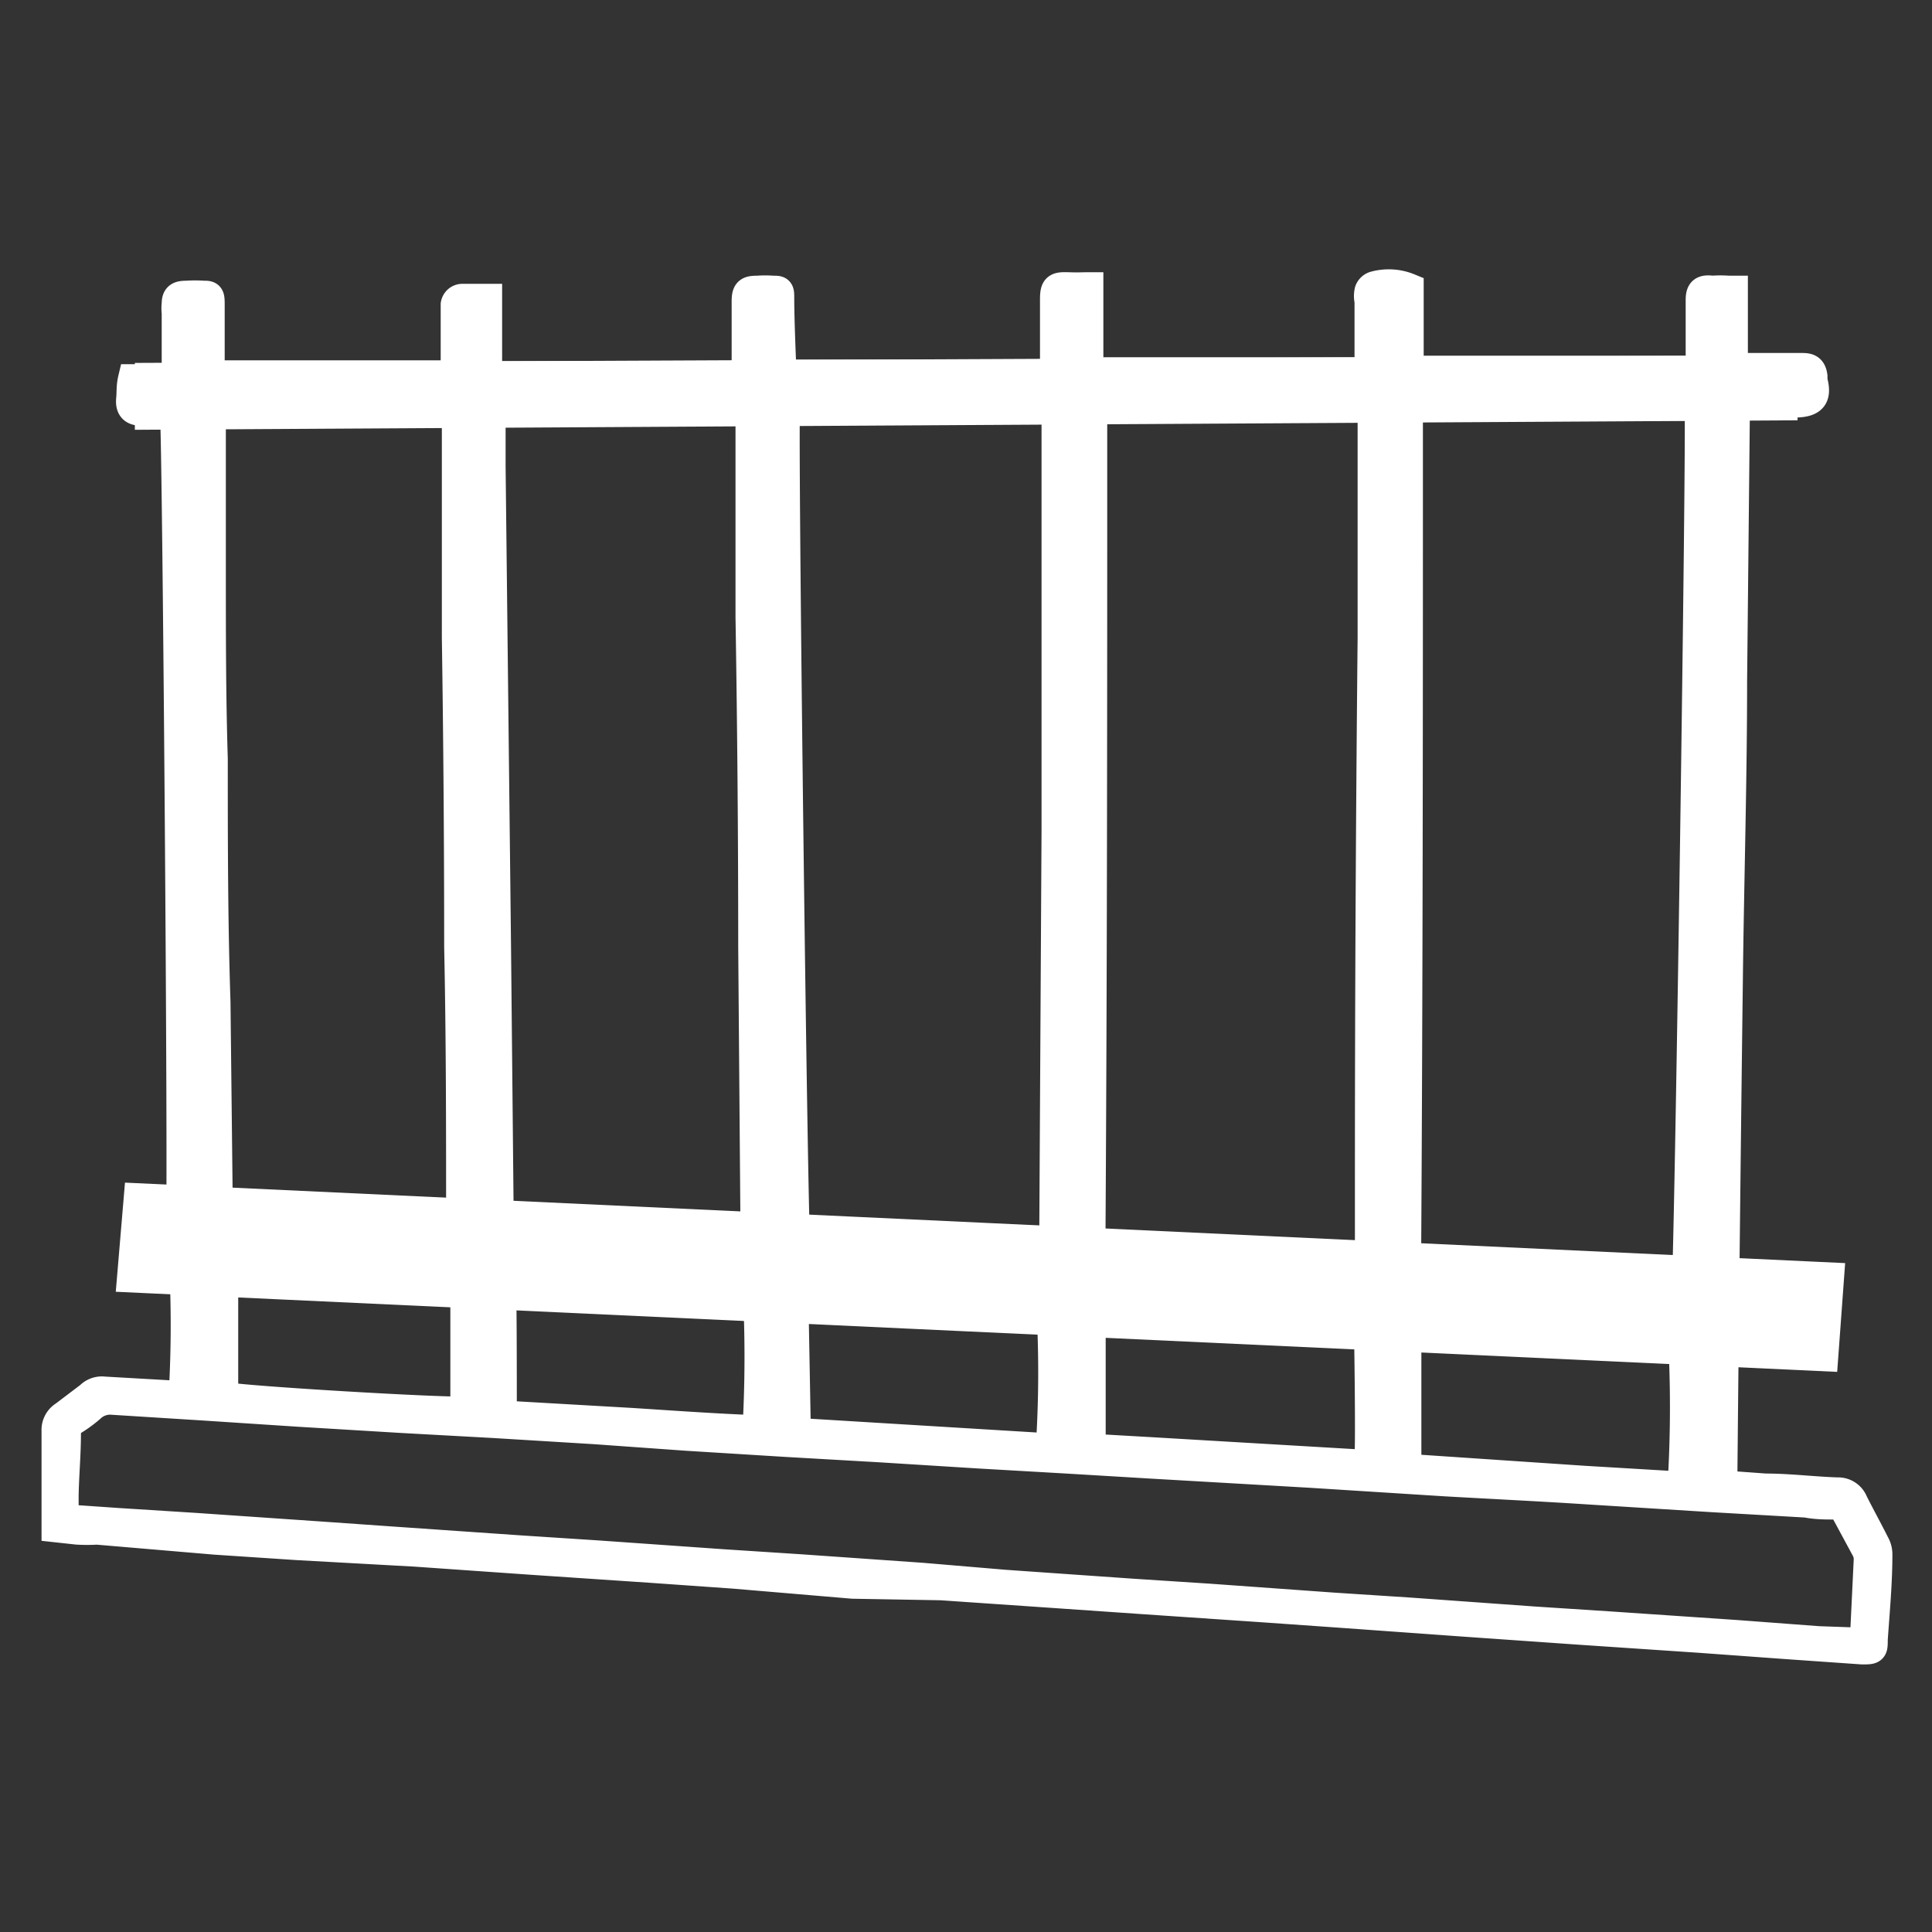 <svg id="Calque_1" data-name="Calque 1" xmlns="http://www.w3.org/2000/svg" viewBox="0 0 50 50">
  <rect x="0" y="0" width="50" height="50" fill="#333333" stroke="none"/>
  <path d="M36.47,7.45V9.58H44c0-.1,0-.2,0-.31l0-1.25V7.77c0-.24.07-.29.32-.26a2.71,2.71,0,0,1,.41,0l.13,0v2l.33,0H46.6c.17,0,.29,0,.32.23,0,0,0,.07,0,.11.11.41,0,.56-.41.58H44.91c0,.14,0,.26,0,.37l-.07,6.82c0,2.58-.08,5.17-.11,7.75q-.08,6.33-.14,12.66v.4l1.1.08c.62,0,1.24.08,1.86.1a.43.43,0,0,1,.42.27c.18.36.38.72.56,1.08a.54.54,0,0,1,.07.27c0,.74-.07,1.47-.12,2.2,0,.27,0,.27-.29.27l-2-.14-2.2-.16-3.12-.21-3-.21-3.06-.22-2.13-.15-3.09-.21-2.17-.15-3.06-.21L22.07,41,19,40.74l-2.13-.15-3.12-.21-3-.21L7.68,40l-2.11-.14L2.51,39.6a4.36,4.36,0,0,1-.51,0l-.55-.06V38.25c0-.41,0-.8,0-1.22a.44.44,0,0,1,.21-.4l.66-.5A.44.44,0,0,1,2.69,36l1.75.1h.3a31.06,31.06,0,0,0,0-3.61l-.69-.06c-.31,0-.33-.06-.31-.37s0-.34,0-.54h.93c.06-.29-.09-20.58-.16-20.88H3.64c-.18,0-.28-.08-.26-.3s0-.33.05-.54l1.13,0s0-.22,0-.32V8.1a1,1,0,0,1,0-.24c0-.18.07-.22.27-.22a3.15,3.15,0,0,1,.44,0c.15,0,.17,0,.17.23,0,.61,0,1.22,0,1.83h6.34c0-.09,0-.19,0-.27V8.18c0-.1,0-.2,0-.3a.19.19,0,0,1,.19-.16h0c.2,0,.41,0,.65,0v2h6.69c0-.09,0-.18,0-.27V7.8c0-.26.06-.29.3-.29a2.55,2.55,0,0,1,.39,0c.18,0,.18,0,.18.22,0,.63.06,1.95.06,1.95h7.05l0-.35c0-.53,0-1.07,0-1.58,0-.31.05-.34.35-.33s.33,0,.54,0V9.62l7.25,0c0-.1,0-.2,0-.31l0-1.52a.57.57,0,0,1,0-.26.22.22,0,0,1,.16-.14A1.39,1.39,0,0,1,36.47,7.45Zm7.16,26.06c.08-.53.4-22.72.34-23-2.49,0-5,0-7.52,0,0,7.56,0,15.08-.05,22.63Zm-15.39-.77,7.2.36a2.73,2.73,0,0,1,0-.32c0-.73,0-1.46,0-2.18q0-7.05.07-14.09c0-1.86,0-3.72,0-5.57,0-.13,0-.26,0-.38H28.28c0,7.4,0,14.75-.05,22.18ZM20.33,10.59c-.06.47.2,21.51.27,21.77l6.67.33v-.51l.06-10.69c0-1.56,0-3.12,0-4.68,0-2,0-3.91,0-5.87,0-.12,0-.24,0-.35Zm-7.62,0c0,.13,0,.22,0,.32,0,.39,0,.77,0,1.16q.07,6.2.14,12.39l.07,7.12c0,.12,0,.25,0,.37l6.62.33c0-.12,0-.19,0-.27l-.06-7.51q0-4.26-.07-8.52c0-1.68,0-3.36,0-5a2,2,0,0,0,0-.36Zm-7.24,0V11c0,1.28,0,2.55,0,3.82,0,1.6,0,3.2.05,4.82,0,2.1,0,4.19.07,6.29l.06,5.36c0,.09,0,.19,0,.29,2.1.11,4.17.22,6.27.31v-.39c0-2.32,0-4.64-.05-7q0-4-.06-8c0-1.86,0-3.71,0-5.57,0-.12,0-.25,0-.37ZM48.2,42.5a1.4,1.4,0,0,0,.06-.28l.09-1.87a.59.59,0,0,0-.05-.23l-.54-1a.27.27,0,0,0-.26-.17c-.25,0-.5,0-.75-.05l-2.44-.14-3.2-.2c-1.23-.08-2.47-.14-3.71-.21l-3.47-.22-4.16-.24-2.17-.13-2.26-.13-2.56-.16-2.44-.14-2.58-.16L15.38,37l-2.62-.16-2.37-.13-2.65-.16L5.3,36.39l-2.38-.15a.73.73,0,0,0-.53.16,3.34,3.34,0,0,1-.48.36.39.39,0,0,0-.19.34c0,.53-.05,1.07-.06,1.6,0,.2,0,.41,0,.62l.21,0,1.16.08,2.05.13,3.2.22,2,.14,3.18.22,2,.13,3.27.23,2,.13,3.14.22L26,41l3.29.23,2,.13,3.2.23,2,.13,3.2.23,2,.13,3.24.22,2.13.16ZM20.54,33.25l.07,3.82,6.57.4a29.91,29.91,0,0,0,0-3.9ZM13,36.62l3.31.19c1.1.07,2.19.15,3.28.19a33.89,33.89,0,0,0,0-3.77c-.53-.09-6.32-.35-6.61-.27C13,34.16,13,35.37,13,36.62Zm-7.22-.49c.2.1,6,.44,6.25.38,0-1.22,0-2.45,0-3.67l-6.24-.3c0,1.23,0,2.42,0,3.59Zm38.5-28.4c-.15,10.19-.31,20.33-.46,30.51l.53,0q.19-15.28.37-30.53Zm-8.11,30.1c0-10.09,0-20.13.06-30.19l-.42,0c-.06,10.08-.11,20.11-.16,30.18ZM27.63,7.64c-.06,9.93-.11,19.8-.17,29.68l.5.06c.07-1.39,0-2.76,0-4.12q0-12.76.05-25.57ZM20.35,36.91c0-.13,0-.24,0-.36s0-.53,0-.8c0-1,0-2,0-3,0-.75,0-1.51,0-2.26l-.06-5.21q0-2.71-.06-5.43c0-2.33-.05-4.66-.07-7,0-.69,0-1.38,0-2.08,0-.38,0-.77,0-1.16V7.86a.35.35,0,0,0,0-.14h-.4q.11,14.61.23,29.19Zm-7.59-.51v-.32c0-1.51,0-3,0-4.55,0-1.27,0-2.54-.05-3.81l-.06-5.15q0-2.7-.06-5.4l-.06-8.92a1.56,1.56,0,0,0,0-.3H12q.11,14.24.22,28.44ZM5.51,36c0-.12,0-.2,0-.26,0-1.48,0-3,0-4.43,0-.46,0-.92,0-1.37l-.06-5.07-.06-5.24c0-2.19,0-4.37,0-6.56,0-1,0-1.92,0-2.88,0-.68,0-1.35,0-2,0-.09,0-.18,0-.28l-.26,0a.32.32,0,0,0-.14,0L5,36Zm30.9-1.65V38l4.6.31,2.52.15a33.19,33.19,0,0,0,0-4.09L36.41,34Zm-8.17-.74v3.87l1.57.09,5.6.33c.07,0,0-3.91,0-3.91Zm-8.67-1.07L13,32.22c-.08.43-.05.45.32.47l1,.05,5,.24h.27ZM12,32.16l-6.27-.32v.48l6.27.29Zm23.42,1.17L28.25,33v.41c2.4.12,4.77.24,7.17.34ZM20.57,33l6.68.32v-.42c-2.24-.11-4.45-.23-6.68-.33Zm23.06.72-7.22-.36v.37c.45,0,7,.4,7.22.31ZM4,31.79a1.35,1.35,0,0,0,0,.29.14.14,0,0,0,.15.17h.64v-.46Z" style="fill: #fff;stroke: #fff;stroke-miterlimit: 10;stroke-width: 0.75px"/>
  <polygon points="46.02 10.38 3.99 10.62 3.99 9.89 46.02 9.7 46.02 10.38" style="fill: #fff;stroke: #fff;stroke-miterlimit: 10"/>
  <polygon points="46.62 34.46 4.08 32.48 4.15 31.65 46.68 33.64 46.62 34.46" style="fill: #fff;stroke: #fff;stroke-miterlimit: 10;stroke-width: 2px"/>
</svg>
